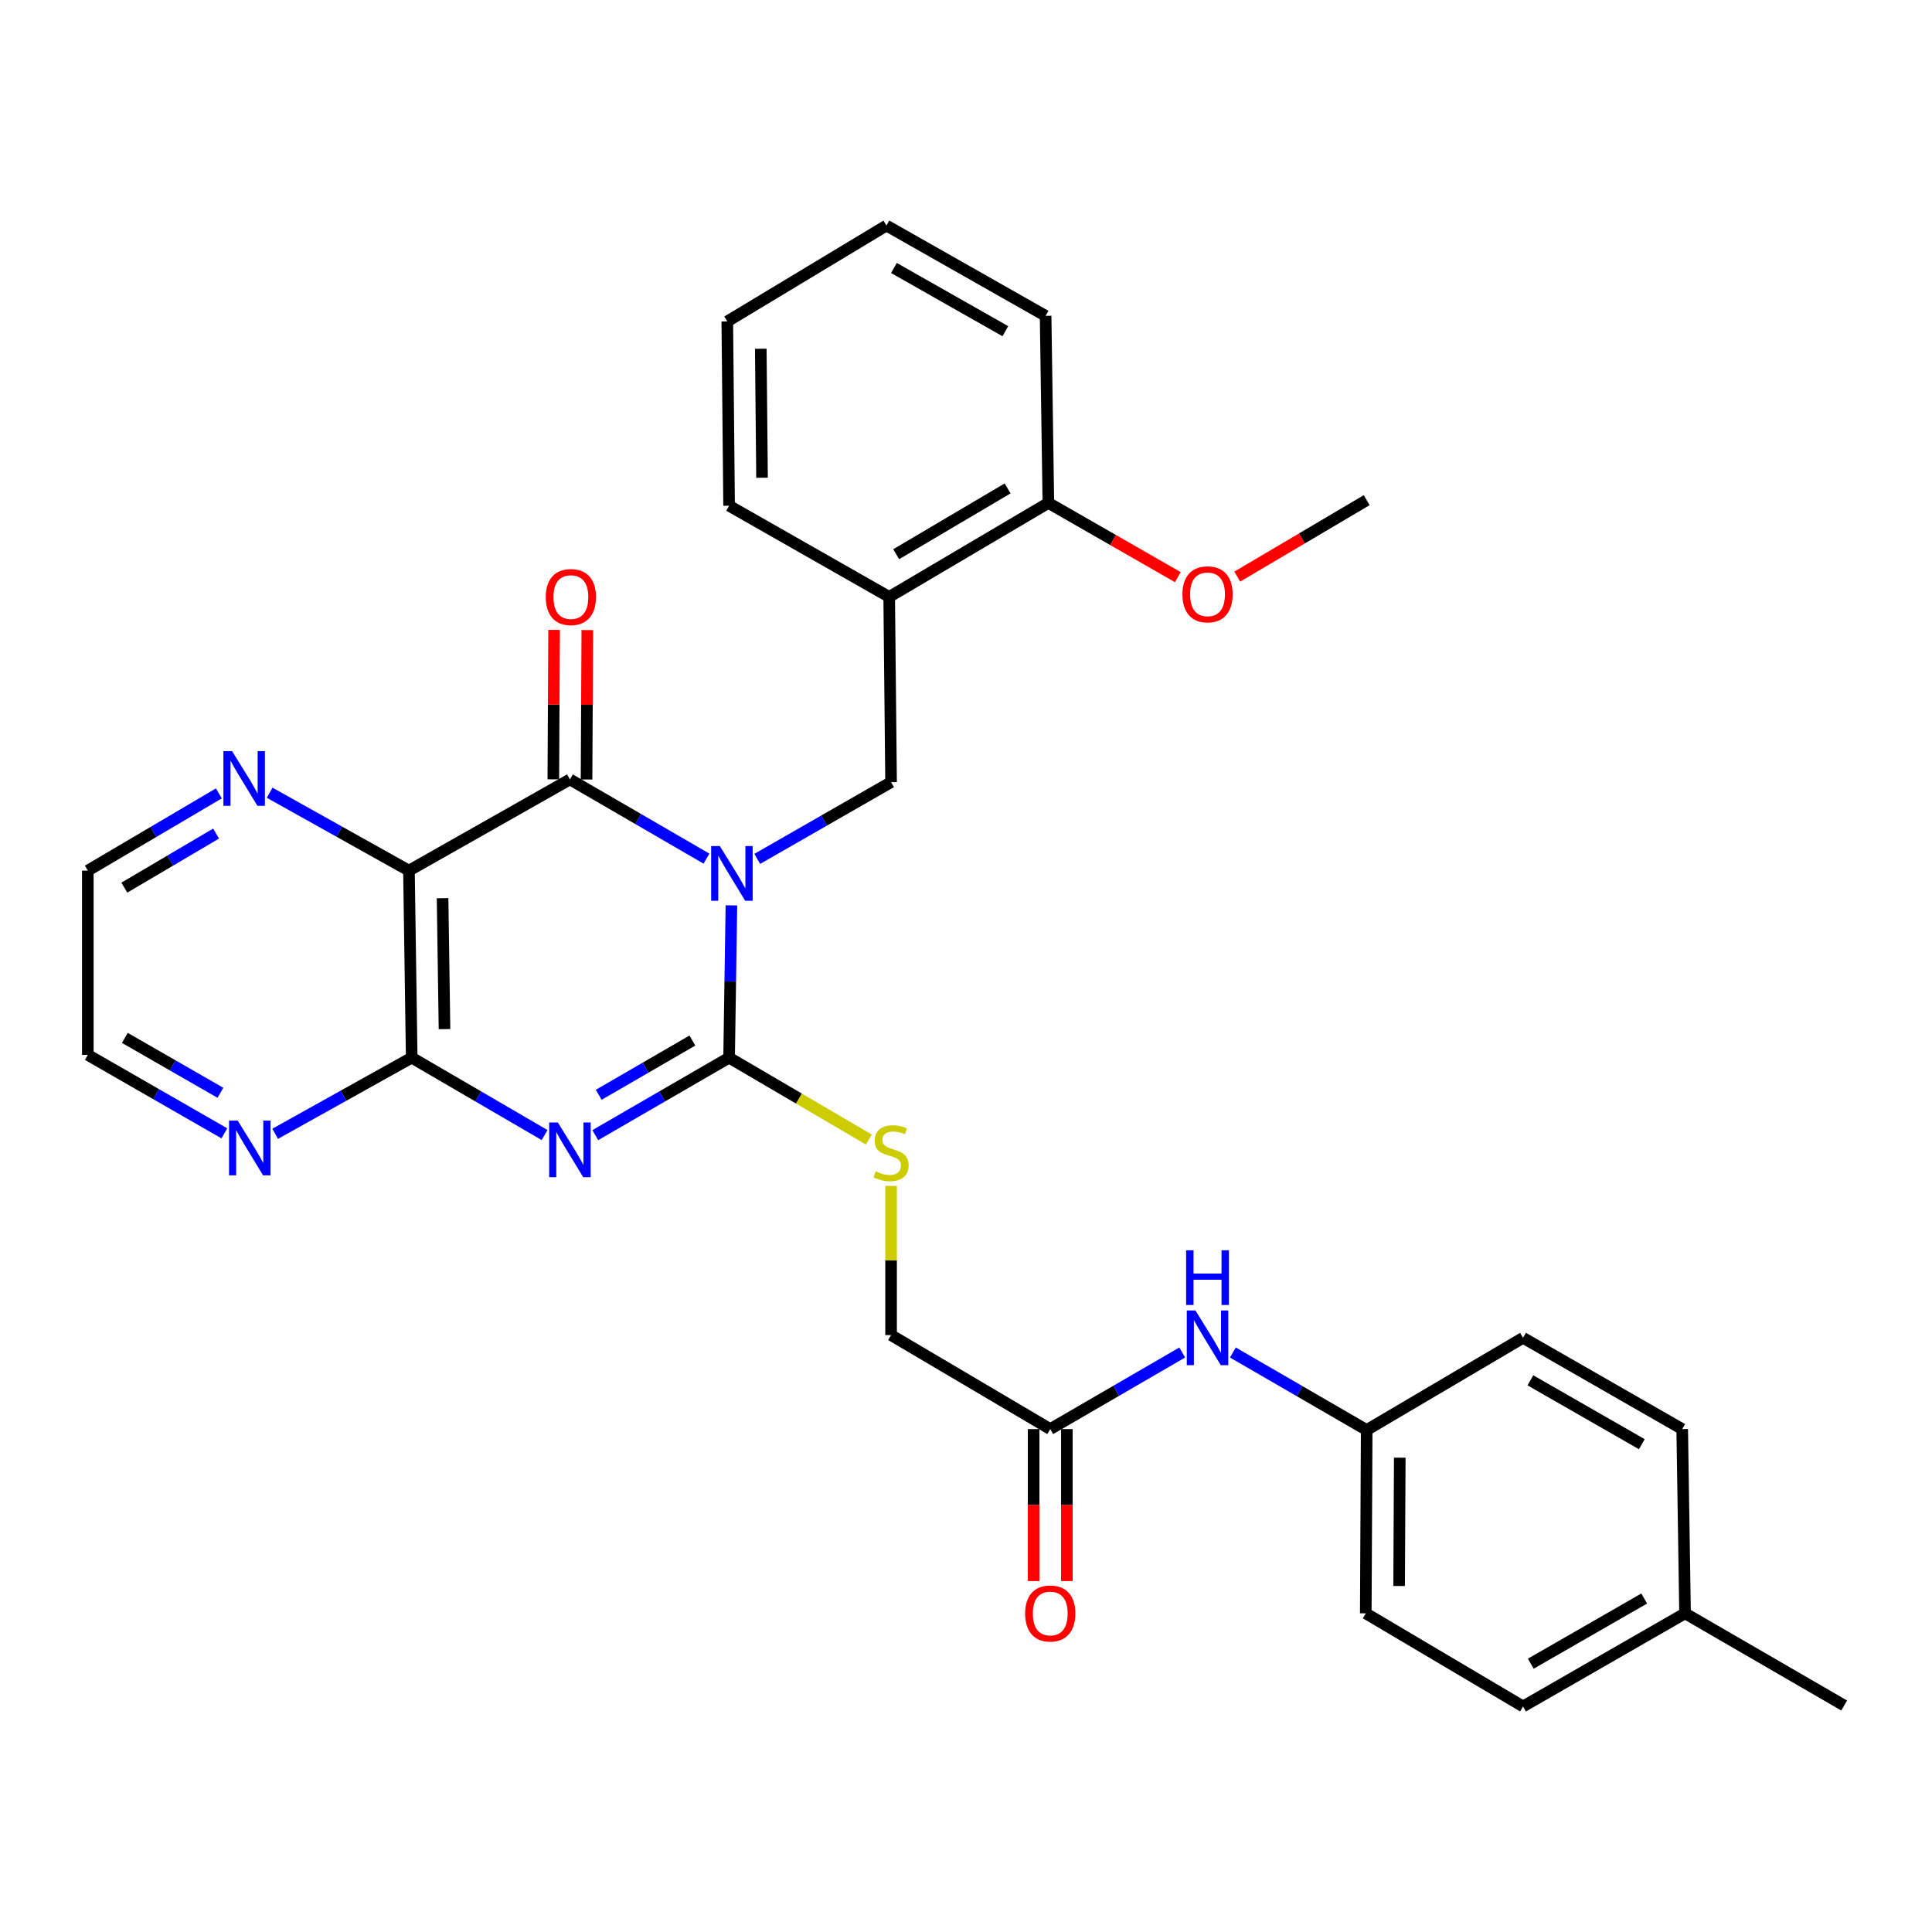 <?xml version='1.0' encoding='iso-8859-1'?>
<svg version='1.1' baseProfile='full'
              xmlns='http://www.w3.org/2000/svg'
                      xmlns:rdkit='http://www.rdkit.org/xml'
                      xmlns:xlink='http://www.w3.org/1999/xlink'
                  xml:space='preserve'
width='1000px' height='1000px' viewBox='0 0 1000 1000'>
<!-- END OF HEADER -->
<rect style='opacity:1.0;fill:#FFFFFF;stroke:none' width='1000' height='1000' x='0' y='0'> </rect>
<path class='bond-0' d='M 378.582,468.615 L 377.982,508.029' style='fill:none;fill-rule:evenodd;stroke:#0000FF;stroke-width:6px;stroke-linecap:butt;stroke-linejoin:miter;stroke-opacity:1' />
<path class='bond-0' d='M 377.982,508.029 L 377.382,547.443' style='fill:none;fill-rule:evenodd;stroke:#000000;stroke-width:6px;stroke-linecap:butt;stroke-linejoin:miter;stroke-opacity:1' />
<path class='bond-2' d='M 365.671,444.432 L 330.334,423.928' style='fill:none;fill-rule:evenodd;stroke:#0000FF;stroke-width:6px;stroke-linecap:butt;stroke-linejoin:miter;stroke-opacity:1' />
<path class='bond-2' d='M 330.334,423.928 L 294.997,403.424' style='fill:none;fill-rule:evenodd;stroke:#000000;stroke-width:6px;stroke-linecap:butt;stroke-linejoin:miter;stroke-opacity:1' />
<path class='bond-5' d='M 391.948,444.553 L 426.583,424.7' style='fill:none;fill-rule:evenodd;stroke:#0000FF;stroke-width:6px;stroke-linecap:butt;stroke-linejoin:miter;stroke-opacity:1' />
<path class='bond-5' d='M 426.583,424.7 L 461.219,404.847' style='fill:none;fill-rule:evenodd;stroke:#000000;stroke-width:6px;stroke-linecap:butt;stroke-linejoin:miter;stroke-opacity:1' />
<path class='bond-1' d='M 377.382,547.443 L 342.75,567.499' style='fill:none;fill-rule:evenodd;stroke:#000000;stroke-width:6px;stroke-linecap:butt;stroke-linejoin:miter;stroke-opacity:1' />
<path class='bond-1' d='M 342.75,567.499 L 308.117,587.555' style='fill:none;fill-rule:evenodd;stroke:#0000FF;stroke-width:6px;stroke-linecap:butt;stroke-linejoin:miter;stroke-opacity:1' />
<path class='bond-1' d='M 358.378,538.585 L 334.135,552.624' style='fill:none;fill-rule:evenodd;stroke:#000000;stroke-width:6px;stroke-linecap:butt;stroke-linejoin:miter;stroke-opacity:1' />
<path class='bond-1' d='M 334.135,552.624 L 309.893,566.663' style='fill:none;fill-rule:evenodd;stroke:#0000FF;stroke-width:6px;stroke-linecap:butt;stroke-linejoin:miter;stroke-opacity:1' />
<path class='bond-7' d='M 377.382,547.443 L 413.546,568.637' style='fill:none;fill-rule:evenodd;stroke:#000000;stroke-width:6px;stroke-linecap:butt;stroke-linejoin:miter;stroke-opacity:1' />
<path class='bond-7' d='M 413.546,568.637 L 449.709,589.831' style='fill:none;fill-rule:evenodd;stroke:#CCCC00;stroke-width:6px;stroke-linecap:butt;stroke-linejoin:miter;stroke-opacity:1' />
<path class='bond-31' d='M 281.888,587.516 L 247.493,567.479' style='fill:none;fill-rule:evenodd;stroke:#0000FF;stroke-width:6px;stroke-linecap:butt;stroke-linejoin:miter;stroke-opacity:1' />
<path class='bond-31' d='M 247.493,567.479 L 213.099,547.443' style='fill:none;fill-rule:evenodd;stroke:#000000;stroke-width:6px;stroke-linecap:butt;stroke-linejoin:miter;stroke-opacity:1' />
<path class='bond-3' d='M 294.997,403.424 L 211.676,450.628' style='fill:none;fill-rule:evenodd;stroke:#000000;stroke-width:6px;stroke-linecap:butt;stroke-linejoin:miter;stroke-opacity:1' />
<path class='bond-11' d='M 303.592,403.468 L 303.791,364.797' style='fill:none;fill-rule:evenodd;stroke:#000000;stroke-width:6px;stroke-linecap:butt;stroke-linejoin:miter;stroke-opacity:1' />
<path class='bond-11' d='M 303.791,364.797 L 303.99,326.125' style='fill:none;fill-rule:evenodd;stroke:#FF0000;stroke-width:6px;stroke-linecap:butt;stroke-linejoin:miter;stroke-opacity:1' />
<path class='bond-11' d='M 286.403,403.38 L 286.602,364.708' style='fill:none;fill-rule:evenodd;stroke:#000000;stroke-width:6px;stroke-linecap:butt;stroke-linejoin:miter;stroke-opacity:1' />
<path class='bond-11' d='M 286.602,364.708 L 286.801,326.036' style='fill:none;fill-rule:evenodd;stroke:#FF0000;stroke-width:6px;stroke-linecap:butt;stroke-linejoin:miter;stroke-opacity:1' />
<path class='bond-4' d='M 211.676,450.628 L 213.099,547.443' style='fill:none;fill-rule:evenodd;stroke:#000000;stroke-width:6px;stroke-linecap:butt;stroke-linejoin:miter;stroke-opacity:1' />
<path class='bond-4' d='M 229.077,464.898 L 230.073,532.668' style='fill:none;fill-rule:evenodd;stroke:#000000;stroke-width:6px;stroke-linecap:butt;stroke-linejoin:miter;stroke-opacity:1' />
<path class='bond-8' d='M 211.676,450.628 L 175.619,430.468' style='fill:none;fill-rule:evenodd;stroke:#000000;stroke-width:6px;stroke-linecap:butt;stroke-linejoin:miter;stroke-opacity:1' />
<path class='bond-8' d='M 175.619,430.468 L 139.562,410.308' style='fill:none;fill-rule:evenodd;stroke:#0000FF;stroke-width:6px;stroke-linecap:butt;stroke-linejoin:miter;stroke-opacity:1' />
<path class='bond-9' d='M 213.099,547.443 L 177.765,567.147' style='fill:none;fill-rule:evenodd;stroke:#000000;stroke-width:6px;stroke-linecap:butt;stroke-linejoin:miter;stroke-opacity:1' />
<path class='bond-9' d='M 177.765,567.147 L 142.43,586.852' style='fill:none;fill-rule:evenodd;stroke:#0000FF;stroke-width:6px;stroke-linecap:butt;stroke-linejoin:miter;stroke-opacity:1' />
<path class='bond-6' d='M 461.219,404.847 L 460.245,308.959' style='fill:none;fill-rule:evenodd;stroke:#000000;stroke-width:6px;stroke-linecap:butt;stroke-linejoin:miter;stroke-opacity:1' />
<path class='bond-13' d='M 460.245,308.959 L 542.63,260.313' style='fill:none;fill-rule:evenodd;stroke:#000000;stroke-width:6px;stroke-linecap:butt;stroke-linejoin:miter;stroke-opacity:1' />
<path class='bond-13' d='M 463.862,286.86 L 521.532,252.808' style='fill:none;fill-rule:evenodd;stroke:#000000;stroke-width:6px;stroke-linecap:butt;stroke-linejoin:miter;stroke-opacity:1' />
<path class='bond-23' d='M 460.245,308.959 L 377.382,261.764' style='fill:none;fill-rule:evenodd;stroke:#000000;stroke-width:6px;stroke-linecap:butt;stroke-linejoin:miter;stroke-opacity:1' />
<path class='bond-15' d='M 461.219,613.818 L 461.219,652.429' style='fill:none;fill-rule:evenodd;stroke:#CCCC00;stroke-width:6px;stroke-linecap:butt;stroke-linejoin:miter;stroke-opacity:1' />
<path class='bond-15' d='M 461.219,652.429 L 461.219,691.041' style='fill:none;fill-rule:evenodd;stroke:#000000;stroke-width:6px;stroke-linecap:butt;stroke-linejoin:miter;stroke-opacity:1' />
<path class='bond-24' d='M 113.29,410.65 L 79.372,430.639' style='fill:none;fill-rule:evenodd;stroke:#0000FF;stroke-width:6px;stroke-linecap:butt;stroke-linejoin:miter;stroke-opacity:1' />
<path class='bond-24' d='M 79.372,430.639 L 45.455,450.628' style='fill:none;fill-rule:evenodd;stroke:#000000;stroke-width:6px;stroke-linecap:butt;stroke-linejoin:miter;stroke-opacity:1' />
<path class='bond-24' d='M 111.842,431.456 L 88.1,445.448' style='fill:none;fill-rule:evenodd;stroke:#0000FF;stroke-width:6px;stroke-linecap:butt;stroke-linejoin:miter;stroke-opacity:1' />
<path class='bond-24' d='M 88.1,445.448 L 64.357,459.441' style='fill:none;fill-rule:evenodd;stroke:#000000;stroke-width:6px;stroke-linecap:butt;stroke-linejoin:miter;stroke-opacity:1' />
<path class='bond-33' d='M 116.134,586.621 L 80.794,566.32' style='fill:none;fill-rule:evenodd;stroke:#0000FF;stroke-width:6px;stroke-linecap:butt;stroke-linejoin:miter;stroke-opacity:1' />
<path class='bond-33' d='M 80.794,566.32 L 45.455,546.02' style='fill:none;fill-rule:evenodd;stroke:#000000;stroke-width:6px;stroke-linecap:butt;stroke-linejoin:miter;stroke-opacity:1' />
<path class='bond-33' d='M 114.094,565.626 L 89.356,551.415' style='fill:none;fill-rule:evenodd;stroke:#0000FF;stroke-width:6px;stroke-linecap:butt;stroke-linejoin:miter;stroke-opacity:1' />
<path class='bond-33' d='M 89.356,551.415 L 64.619,537.205' style='fill:none;fill-rule:evenodd;stroke:#000000;stroke-width:6px;stroke-linecap:butt;stroke-linejoin:miter;stroke-opacity:1' />
<path class='bond-10' d='M 543.604,739.687 L 461.219,691.041' style='fill:none;fill-rule:evenodd;stroke:#000000;stroke-width:6px;stroke-linecap:butt;stroke-linejoin:miter;stroke-opacity:1' />
<path class='bond-12' d='M 543.604,739.687 L 577.763,719.869' style='fill:none;fill-rule:evenodd;stroke:#000000;stroke-width:6px;stroke-linecap:butt;stroke-linejoin:miter;stroke-opacity:1' />
<path class='bond-12' d='M 577.763,719.869 L 611.922,700.051' style='fill:none;fill-rule:evenodd;stroke:#0000FF;stroke-width:6px;stroke-linecap:butt;stroke-linejoin:miter;stroke-opacity:1' />
<path class='bond-14' d='M 535.009,739.687 L 535.009,779.021' style='fill:none;fill-rule:evenodd;stroke:#000000;stroke-width:6px;stroke-linecap:butt;stroke-linejoin:miter;stroke-opacity:1' />
<path class='bond-14' d='M 535.009,779.021 L 535.009,818.356' style='fill:none;fill-rule:evenodd;stroke:#FF0000;stroke-width:6px;stroke-linecap:butt;stroke-linejoin:miter;stroke-opacity:1' />
<path class='bond-14' d='M 552.199,739.687 L 552.199,779.021' style='fill:none;fill-rule:evenodd;stroke:#000000;stroke-width:6px;stroke-linecap:butt;stroke-linejoin:miter;stroke-opacity:1' />
<path class='bond-14' d='M 552.199,779.021 L 552.199,818.356' style='fill:none;fill-rule:evenodd;stroke:#FF0000;stroke-width:6px;stroke-linecap:butt;stroke-linejoin:miter;stroke-opacity:1' />
<path class='bond-16' d='M 638.135,700.054 L 672.767,720.114' style='fill:none;fill-rule:evenodd;stroke:#0000FF;stroke-width:6px;stroke-linecap:butt;stroke-linejoin:miter;stroke-opacity:1' />
<path class='bond-16' d='M 672.767,720.114 L 707.4,740.174' style='fill:none;fill-rule:evenodd;stroke:#000000;stroke-width:6px;stroke-linecap:butt;stroke-linejoin:miter;stroke-opacity:1' />
<path class='bond-20' d='M 542.63,260.313 L 576.135,279.522' style='fill:none;fill-rule:evenodd;stroke:#000000;stroke-width:6px;stroke-linecap:butt;stroke-linejoin:miter;stroke-opacity:1' />
<path class='bond-20' d='M 576.135,279.522 L 609.641,298.731' style='fill:none;fill-rule:evenodd;stroke:#FF0000;stroke-width:6px;stroke-linecap:butt;stroke-linejoin:miter;stroke-opacity:1' />
<path class='bond-26' d='M 542.63,260.313 L 541.207,163.489' style='fill:none;fill-rule:evenodd;stroke:#000000;stroke-width:6px;stroke-linecap:butt;stroke-linejoin:miter;stroke-opacity:1' />
<path class='bond-18' d='M 707.4,740.174 L 788.324,692.455' style='fill:none;fill-rule:evenodd;stroke:#000000;stroke-width:6px;stroke-linecap:butt;stroke-linejoin:miter;stroke-opacity:1' />
<path class='bond-19' d='M 707.4,740.174 L 706.922,835.06' style='fill:none;fill-rule:evenodd;stroke:#000000;stroke-width:6px;stroke-linecap:butt;stroke-linejoin:miter;stroke-opacity:1' />
<path class='bond-19' d='M 724.517,754.494 L 724.183,820.914' style='fill:none;fill-rule:evenodd;stroke:#000000;stroke-width:6px;stroke-linecap:butt;stroke-linejoin:miter;stroke-opacity:1' />
<path class='bond-17' d='M 872.18,835.06 L 788.324,883.257' style='fill:none;fill-rule:evenodd;stroke:#000000;stroke-width:6px;stroke-linecap:butt;stroke-linejoin:miter;stroke-opacity:1' />
<path class='bond-17' d='M 851.035,827.386 L 792.336,861.124' style='fill:none;fill-rule:evenodd;stroke:#000000;stroke-width:6px;stroke-linecap:butt;stroke-linejoin:miter;stroke-opacity:1' />
<path class='bond-27' d='M 872.18,835.06 L 954.545,882.77' style='fill:none;fill-rule:evenodd;stroke:#000000;stroke-width:6px;stroke-linecap:butt;stroke-linejoin:miter;stroke-opacity:1' />
<path class='bond-34' d='M 872.18,835.06 L 870.709,739.687' style='fill:none;fill-rule:evenodd;stroke:#000000;stroke-width:6px;stroke-linecap:butt;stroke-linejoin:miter;stroke-opacity:1' />
<path class='bond-22' d='M 788.324,692.455 L 870.709,739.687' style='fill:none;fill-rule:evenodd;stroke:#000000;stroke-width:6px;stroke-linecap:butt;stroke-linejoin:miter;stroke-opacity:1' />
<path class='bond-22' d='M 792.132,714.452 L 849.802,747.515' style='fill:none;fill-rule:evenodd;stroke:#000000;stroke-width:6px;stroke-linecap:butt;stroke-linejoin:miter;stroke-opacity:1' />
<path class='bond-21' d='M 706.922,835.06 L 788.324,883.257' style='fill:none;fill-rule:evenodd;stroke:#000000;stroke-width:6px;stroke-linecap:butt;stroke-linejoin:miter;stroke-opacity:1' />
<path class='bond-28' d='M 640.407,298.455 L 673.903,278.672' style='fill:none;fill-rule:evenodd;stroke:#FF0000;stroke-width:6px;stroke-linecap:butt;stroke-linejoin:miter;stroke-opacity:1' />
<path class='bond-28' d='M 673.903,278.672 L 707.4,258.89' style='fill:none;fill-rule:evenodd;stroke:#000000;stroke-width:6px;stroke-linecap:butt;stroke-linejoin:miter;stroke-opacity:1' />
<path class='bond-29' d='M 377.382,261.764 L 376.446,166.373' style='fill:none;fill-rule:evenodd;stroke:#000000;stroke-width:6px;stroke-linecap:butt;stroke-linejoin:miter;stroke-opacity:1' />
<path class='bond-29' d='M 394.43,247.287 L 393.775,180.513' style='fill:none;fill-rule:evenodd;stroke:#000000;stroke-width:6px;stroke-linecap:butt;stroke-linejoin:miter;stroke-opacity:1' />
<path class='bond-25' d='M 45.455,450.628 L 45.455,546.02' style='fill:none;fill-rule:evenodd;stroke:#000000;stroke-width:6px;stroke-linecap:butt;stroke-linejoin:miter;stroke-opacity:1' />
<path class='bond-32' d='M 541.207,163.489 L 458.822,116.743' style='fill:none;fill-rule:evenodd;stroke:#000000;stroke-width:6px;stroke-linecap:butt;stroke-linejoin:miter;stroke-opacity:1' />
<path class='bond-32' d='M 520.366,171.427 L 462.697,138.705' style='fill:none;fill-rule:evenodd;stroke:#000000;stroke-width:6px;stroke-linecap:butt;stroke-linejoin:miter;stroke-opacity:1' />
<path class='bond-30' d='M 376.446,166.373 L 458.822,116.743' style='fill:none;fill-rule:evenodd;stroke:#000000;stroke-width:6px;stroke-linecap:butt;stroke-linejoin:miter;stroke-opacity:1' />
<path  class='atom-0' d='M 372.574 437.91
L 381.854 452.91
Q 382.774 454.39, 384.254 457.07
Q 385.734 459.75, 385.814 459.91
L 385.814 437.91
L 389.574 437.91
L 389.574 466.23
L 385.694 466.23
L 375.734 449.83
Q 374.574 447.91, 373.334 445.71
Q 372.134 443.51, 371.774 442.83
L 371.774 466.23
L 368.094 466.23
L 368.094 437.91
L 372.574 437.91
' fill='#0000FF'/>
<path  class='atom-2' d='M 288.737 580.993
L 298.017 595.993
Q 298.937 597.473, 300.417 600.153
Q 301.897 602.833, 301.977 602.993
L 301.977 580.993
L 305.737 580.993
L 305.737 609.313
L 301.857 609.313
L 291.897 592.913
Q 290.737 590.993, 289.497 588.793
Q 288.297 586.593, 287.937 585.913
L 287.937 609.313
L 284.257 609.313
L 284.257 580.993
L 288.737 580.993
' fill='#0000FF'/>
<path  class='atom-8' d='M 453.219 606.296
Q 453.539 606.416, 454.859 606.976
Q 456.179 607.536, 457.619 607.896
Q 459.099 608.216, 460.539 608.216
Q 463.219 608.216, 464.779 606.936
Q 466.339 605.616, 466.339 603.336
Q 466.339 601.776, 465.539 600.816
Q 464.779 599.856, 463.579 599.336
Q 462.379 598.816, 460.379 598.216
Q 457.859 597.456, 456.339 596.736
Q 454.859 596.016, 453.779 594.496
Q 452.739 592.976, 452.739 590.416
Q 452.739 586.856, 455.139 584.656
Q 457.579 582.456, 462.379 582.456
Q 465.659 582.456, 469.379 584.016
L 468.459 587.096
Q 465.059 585.696, 462.499 585.696
Q 459.739 585.696, 458.219 586.856
Q 456.699 587.976, 456.739 589.936
Q 456.739 591.456, 457.499 592.376
Q 458.299 593.296, 459.419 593.816
Q 460.579 594.336, 462.499 594.936
Q 465.059 595.736, 466.579 596.536
Q 468.099 597.336, 469.179 598.976
Q 470.299 600.576, 470.299 603.336
Q 470.299 607.256, 467.659 609.376
Q 465.059 611.456, 460.699 611.456
Q 458.179 611.456, 456.259 610.896
Q 454.379 610.376, 452.139 609.456
L 453.219 606.296
' fill='#CCCC00'/>
<path  class='atom-9' d='M 120.118 388.777
L 129.398 403.777
Q 130.318 405.257, 131.798 407.937
Q 133.278 410.617, 133.358 410.777
L 133.358 388.777
L 137.118 388.777
L 137.118 417.097
L 133.238 417.097
L 123.278 400.697
Q 122.118 398.777, 120.878 396.577
Q 119.678 394.377, 119.318 393.697
L 119.318 417.097
L 115.638 417.097
L 115.638 388.777
L 120.118 388.777
' fill='#0000FF'/>
<path  class='atom-10' d='M 123.031 580.019
L 132.311 595.019
Q 133.231 596.499, 134.711 599.179
Q 136.191 601.859, 136.271 602.019
L 136.271 580.019
L 140.031 580.019
L 140.031 608.339
L 136.151 608.339
L 126.191 591.939
Q 125.031 590.019, 123.791 587.819
Q 122.591 585.619, 122.231 584.939
L 122.231 608.339
L 118.551 608.339
L 118.551 580.019
L 123.031 580.019
' fill='#0000FF'/>
<path  class='atom-12' d='M 282.484 309.039
Q 282.484 302.239, 285.844 298.439
Q 289.204 294.639, 295.484 294.639
Q 301.764 294.639, 305.124 298.439
Q 308.484 302.239, 308.484 309.039
Q 308.484 315.919, 305.084 319.839
Q 301.684 323.719, 295.484 323.719
Q 289.244 323.719, 285.844 319.839
Q 282.484 315.959, 282.484 309.039
M 295.484 320.519
Q 299.804 320.519, 302.124 317.639
Q 304.484 314.719, 304.484 309.039
Q 304.484 303.479, 302.124 300.679
Q 299.804 297.839, 295.484 297.839
Q 291.164 297.839, 288.804 300.639
Q 286.484 303.439, 286.484 309.039
Q 286.484 314.759, 288.804 317.639
Q 291.164 320.519, 295.484 320.519
' fill='#FF0000'/>
<path  class='atom-13' d='M 618.755 678.295
L 628.035 693.295
Q 628.955 694.775, 630.435 697.455
Q 631.915 700.135, 631.995 700.295
L 631.995 678.295
L 635.755 678.295
L 635.755 706.615
L 631.875 706.615
L 621.915 690.215
Q 620.755 688.295, 619.515 686.095
Q 618.315 683.895, 617.955 683.215
L 617.955 706.615
L 614.275 706.615
L 614.275 678.295
L 618.755 678.295
' fill='#0000FF'/>
<path  class='atom-13' d='M 613.935 647.143
L 617.775 647.143
L 617.775 659.183
L 632.255 659.183
L 632.255 647.143
L 636.095 647.143
L 636.095 675.463
L 632.255 675.463
L 632.255 662.383
L 617.775 662.383
L 617.775 675.463
L 613.935 675.463
L 613.935 647.143
' fill='#0000FF'/>
<path  class='atom-15' d='M 530.604 835.14
Q 530.604 828.34, 533.964 824.54
Q 537.324 820.74, 543.604 820.74
Q 549.884 820.74, 553.244 824.54
Q 556.604 828.34, 556.604 835.14
Q 556.604 842.02, 553.204 845.94
Q 549.804 849.82, 543.604 849.82
Q 537.364 849.82, 533.964 845.94
Q 530.604 842.06, 530.604 835.14
M 543.604 846.62
Q 547.924 846.62, 550.244 843.74
Q 552.604 840.82, 552.604 835.14
Q 552.604 829.58, 550.244 826.78
Q 547.924 823.94, 543.604 823.94
Q 539.284 823.94, 536.924 826.74
Q 534.604 829.54, 534.604 835.14
Q 534.604 840.86, 536.924 843.74
Q 539.284 846.62, 543.604 846.62
' fill='#FF0000'/>
<path  class='atom-21' d='M 612.015 307.625
Q 612.015 300.825, 615.375 297.025
Q 618.735 293.225, 625.015 293.225
Q 631.295 293.225, 634.655 297.025
Q 638.015 300.825, 638.015 307.625
Q 638.015 314.505, 634.615 318.425
Q 631.215 322.305, 625.015 322.305
Q 618.775 322.305, 615.375 318.425
Q 612.015 314.545, 612.015 307.625
M 625.015 319.105
Q 629.335 319.105, 631.655 316.225
Q 634.015 313.305, 634.015 307.625
Q 634.015 302.065, 631.655 299.265
Q 629.335 296.425, 625.015 296.425
Q 620.695 296.425, 618.335 299.225
Q 616.015 302.025, 616.015 307.625
Q 616.015 313.345, 618.335 316.225
Q 620.695 319.105, 625.015 319.105
' fill='#FF0000'/>
</svg>
